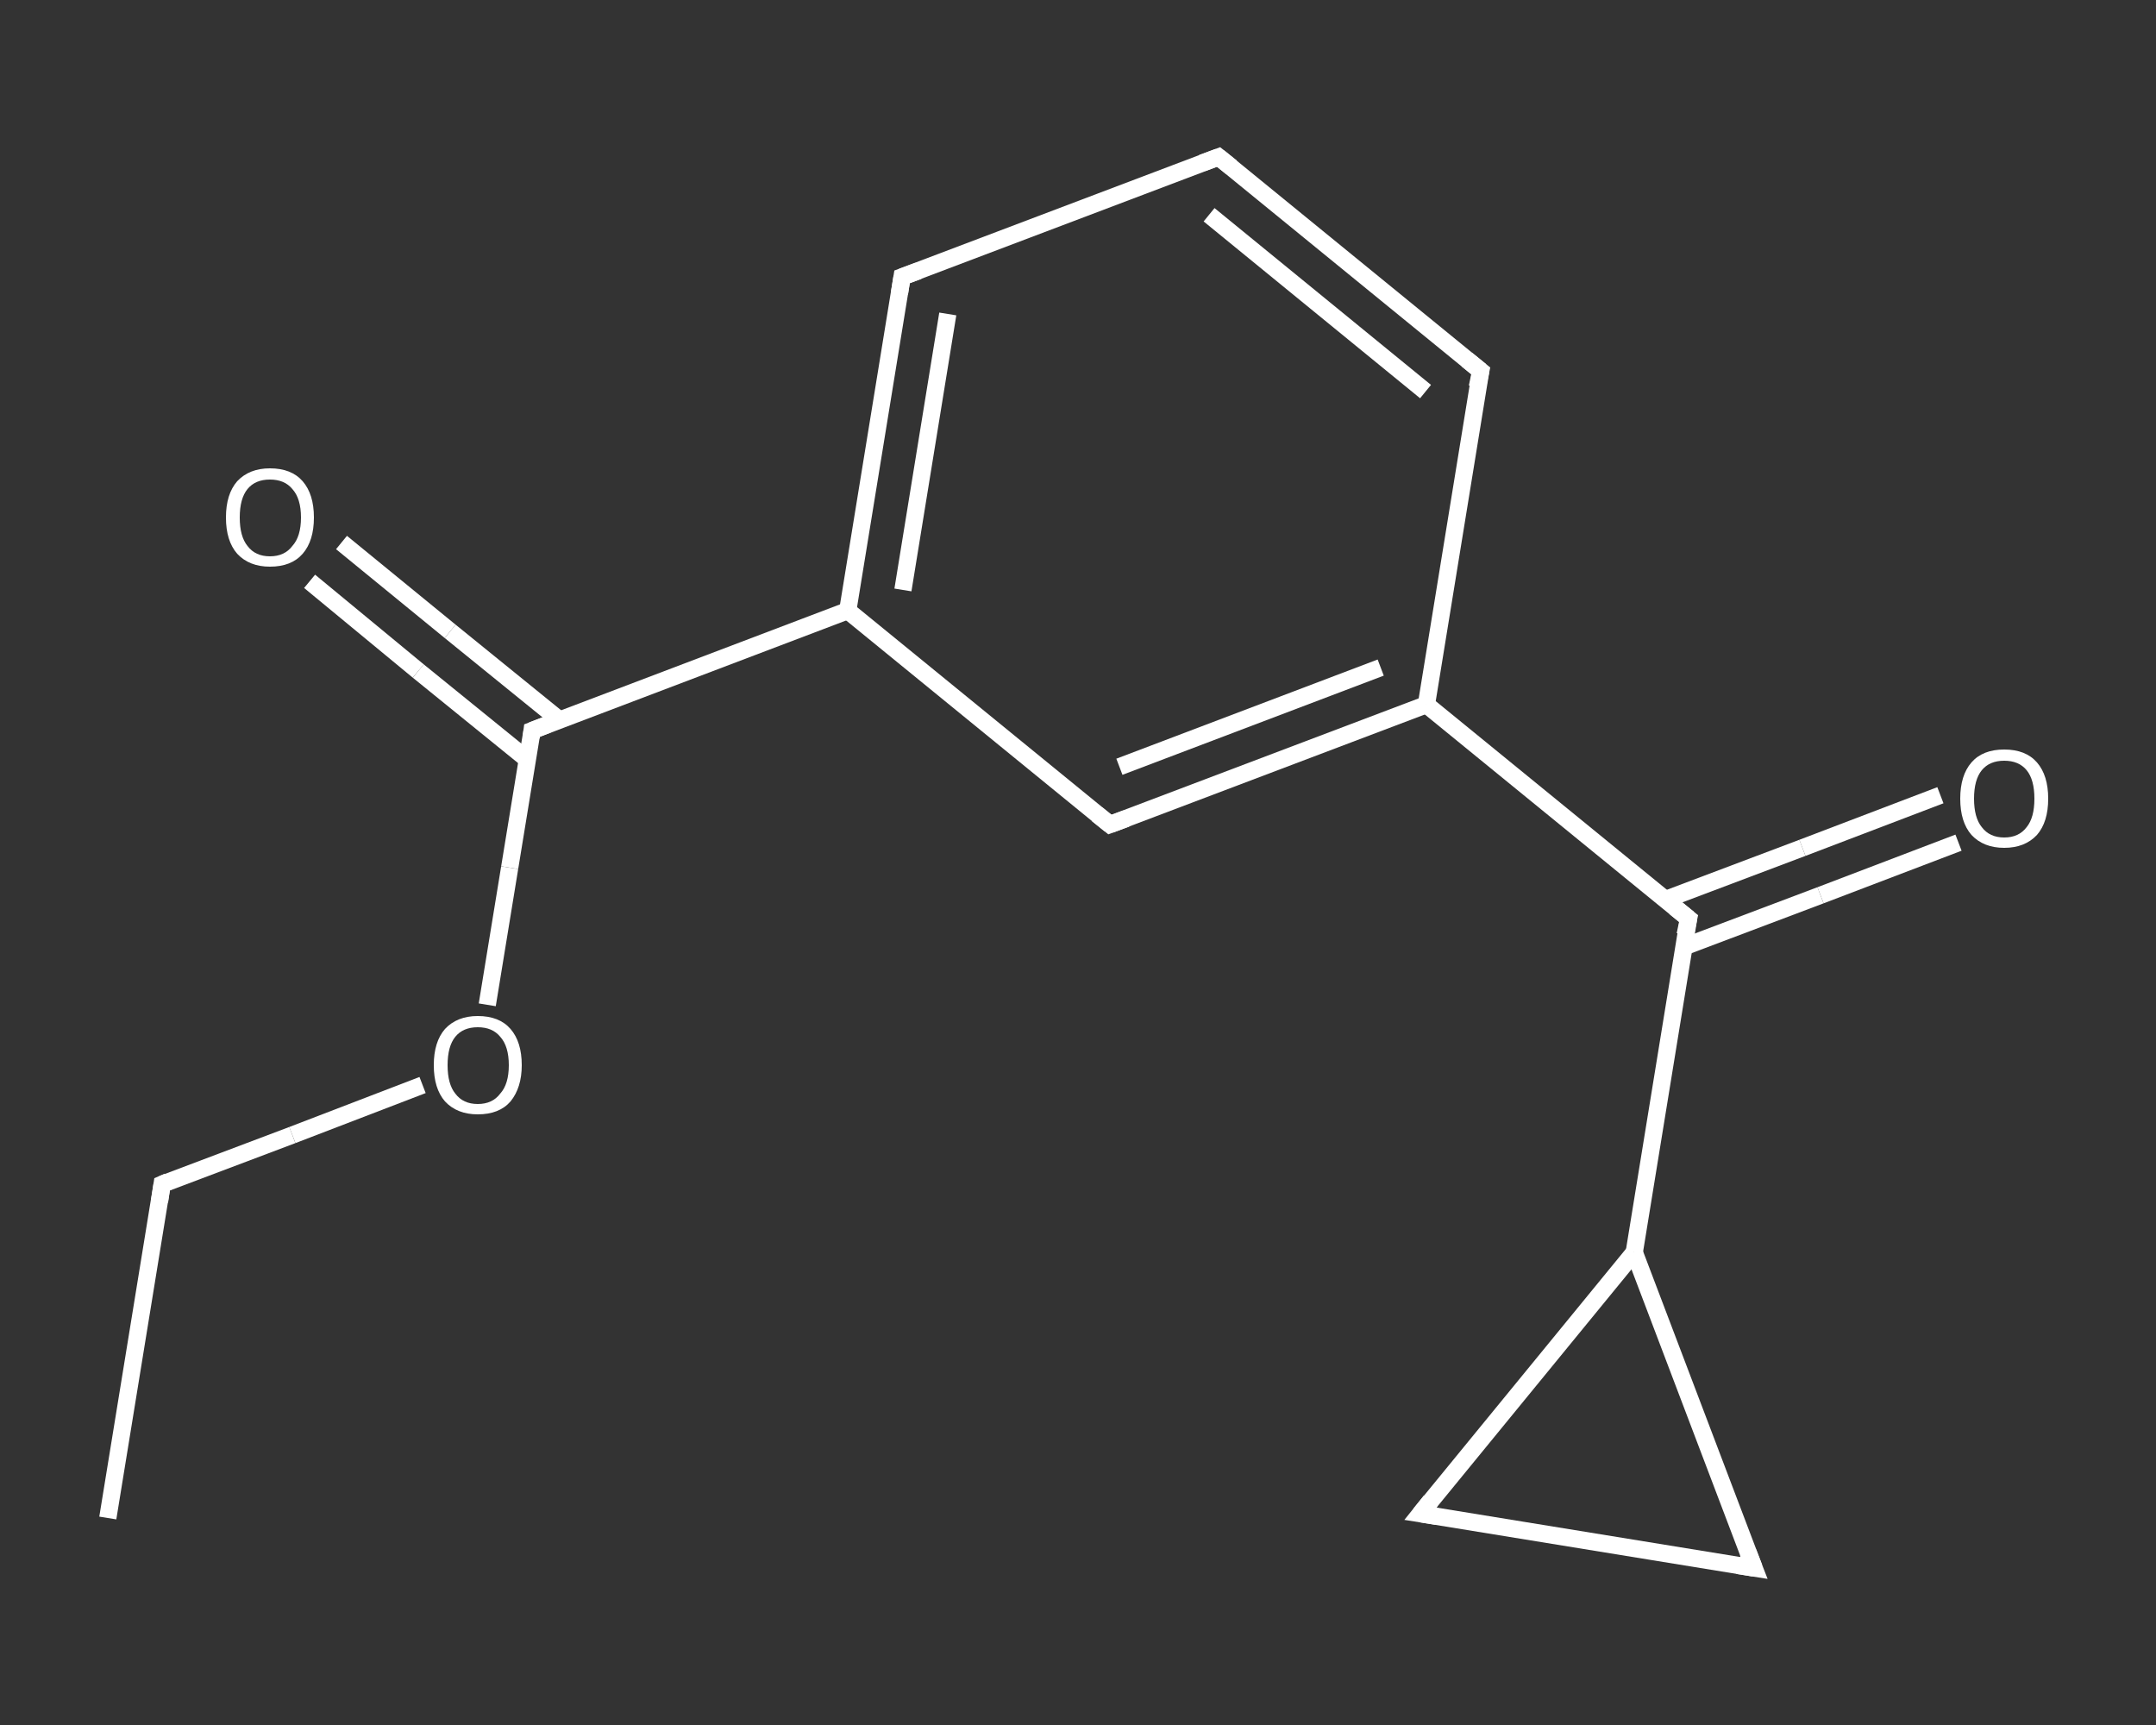 <?xml version='1.0' encoding='iso-8859-1'?>
<svg version='1.1' baseProfile='full'
              xmlns='http://www.w3.org/2000/svg'
                      xmlns:rdkit='http://www.rdkit.org/xml'
                      xmlns:xlink='http://www.w3.org/1999/xlink'
                  xml:space='preserve'
width='250px' height='200px' viewBox='0 0 250 200'>
<rect x="0" y="0" width="250" height="200" fill="#333333" stroke="none"/>
<!-- END OF HEADER -->
<rect style='opacity:1.0;fill:transparent;stroke:none' width='250.0' height='200.0' x='0.0' y='0.0'> </rect>
<path class='bond-0 atom-0 atom-1' d='M 12.5,176.0 L 18.8,137.3' style='fill:none;fill-rule:evenodd;stroke:#FFFFFF;stroke-width:2.0px;stroke-linecap:butt;stroke-linejoin:miter;stroke-opacity:1' />
<path class='bond-1 atom-1 atom-2' d='M 18.8,137.3 L 33.9,131.6' style='fill:none;fill-rule:evenodd;stroke:#FFFFFF;stroke-width:2.0px;stroke-linecap:butt;stroke-linejoin:miter;stroke-opacity:1' />
<path class='bond-1 atom-1 atom-2' d='M 33.9,131.6 L 49.0,125.8' style='fill:none;fill-rule:evenodd;stroke:#FFFFFF;stroke-width:2.0px;stroke-linecap:butt;stroke-linejoin:miter;stroke-opacity:1' />
<path class='bond-2 atom-2 atom-3' d='M 56.5,116.5 L 59.1,100.6' style='fill:none;fill-rule:evenodd;stroke:#FFFFFF;stroke-width:2.0px;stroke-linecap:butt;stroke-linejoin:miter;stroke-opacity:1' />
<path class='bond-2 atom-2 atom-3' d='M 59.1,100.6 L 61.7,84.7' style='fill:none;fill-rule:evenodd;stroke:#FFFFFF;stroke-width:2.0px;stroke-linecap:butt;stroke-linejoin:miter;stroke-opacity:1' />
<path class='bond-3 atom-3 atom-4' d='M 64.9,83.5 L 52.2,73.2' style='fill:none;fill-rule:evenodd;stroke:#FFFFFF;stroke-width:2.0px;stroke-linecap:butt;stroke-linejoin:miter;stroke-opacity:1' />
<path class='bond-3 atom-3 atom-4' d='M 52.2,73.2 L 39.6,62.9' style='fill:none;fill-rule:evenodd;stroke:#FFFFFF;stroke-width:2.0px;stroke-linecap:butt;stroke-linejoin:miter;stroke-opacity:1' />
<path class='bond-3 atom-3 atom-4' d='M 61.2,88.1 L 48.5,77.8' style='fill:none;fill-rule:evenodd;stroke:#FFFFFF;stroke-width:2.0px;stroke-linecap:butt;stroke-linejoin:miter;stroke-opacity:1' />
<path class='bond-3 atom-3 atom-4' d='M 48.5,77.8 L 35.9,67.4' style='fill:none;fill-rule:evenodd;stroke:#FFFFFF;stroke-width:2.0px;stroke-linecap:butt;stroke-linejoin:miter;stroke-opacity:1' />
<path class='bond-4 atom-3 atom-5' d='M 61.7,84.7 L 98.3,70.8' style='fill:none;fill-rule:evenodd;stroke:#FFFFFF;stroke-width:2.0px;stroke-linecap:butt;stroke-linejoin:miter;stroke-opacity:1' />
<path class='bond-5 atom-5 atom-6' d='M 98.3,70.8 L 104.6,32.1' style='fill:none;fill-rule:evenodd;stroke:#FFFFFF;stroke-width:2.0px;stroke-linecap:butt;stroke-linejoin:miter;stroke-opacity:1' />
<path class='bond-5 atom-5 atom-6' d='M 104.7,68.4 L 109.9,36.4' style='fill:none;fill-rule:evenodd;stroke:#FFFFFF;stroke-width:2.0px;stroke-linecap:butt;stroke-linejoin:miter;stroke-opacity:1' />
<path class='bond-6 atom-6 atom-7' d='M 104.6,32.1 L 141.3,18.2' style='fill:none;fill-rule:evenodd;stroke:#FFFFFF;stroke-width:2.0px;stroke-linecap:butt;stroke-linejoin:miter;stroke-opacity:1' />
<path class='bond-7 atom-7 atom-8' d='M 141.3,18.2 L 171.7,43.0' style='fill:none;fill-rule:evenodd;stroke:#FFFFFF;stroke-width:2.0px;stroke-linecap:butt;stroke-linejoin:miter;stroke-opacity:1' />
<path class='bond-7 atom-7 atom-8' d='M 140.2,24.9 L 165.3,45.4' style='fill:none;fill-rule:evenodd;stroke:#FFFFFF;stroke-width:2.0px;stroke-linecap:butt;stroke-linejoin:miter;stroke-opacity:1' />
<path class='bond-8 atom-8 atom-9' d='M 171.7,43.0 L 165.4,81.7' style='fill:none;fill-rule:evenodd;stroke:#FFFFFF;stroke-width:2.0px;stroke-linecap:butt;stroke-linejoin:miter;stroke-opacity:1' />
<path class='bond-9 atom-9 atom-10' d='M 165.4,81.7 L 195.8,106.5' style='fill:none;fill-rule:evenodd;stroke:#FFFFFF;stroke-width:2.0px;stroke-linecap:butt;stroke-linejoin:miter;stroke-opacity:1' />
<path class='bond-10 atom-10 atom-11' d='M 195.2,109.8 L 211.1,103.8' style='fill:none;fill-rule:evenodd;stroke:#FFFFFF;stroke-width:2.0px;stroke-linecap:butt;stroke-linejoin:miter;stroke-opacity:1' />
<path class='bond-10 atom-10 atom-11' d='M 211.1,103.8 L 227.1,97.7' style='fill:none;fill-rule:evenodd;stroke:#FFFFFF;stroke-width:2.0px;stroke-linecap:butt;stroke-linejoin:miter;stroke-opacity:1' />
<path class='bond-10 atom-10 atom-11' d='M 193.1,104.3 L 209.0,98.3' style='fill:none;fill-rule:evenodd;stroke:#FFFFFF;stroke-width:2.0px;stroke-linecap:butt;stroke-linejoin:miter;stroke-opacity:1' />
<path class='bond-10 atom-10 atom-11' d='M 209.0,98.3 L 225.0,92.2' style='fill:none;fill-rule:evenodd;stroke:#FFFFFF;stroke-width:2.0px;stroke-linecap:butt;stroke-linejoin:miter;stroke-opacity:1' />
<path class='bond-11 atom-10 atom-12' d='M 195.8,106.5 L 189.5,145.2' style='fill:none;fill-rule:evenodd;stroke:#FFFFFF;stroke-width:2.0px;stroke-linecap:butt;stroke-linejoin:miter;stroke-opacity:1' />
<path class='bond-12 atom-12 atom-13' d='M 189.5,145.2 L 203.4,181.8' style='fill:none;fill-rule:evenodd;stroke:#FFFFFF;stroke-width:2.0px;stroke-linecap:butt;stroke-linejoin:miter;stroke-opacity:1' />
<path class='bond-13 atom-13 atom-14' d='M 203.4,181.8 L 164.7,175.5' style='fill:none;fill-rule:evenodd;stroke:#FFFFFF;stroke-width:2.0px;stroke-linecap:butt;stroke-linejoin:miter;stroke-opacity:1' />
<path class='bond-14 atom-9 atom-15' d='M 165.4,81.7 L 128.7,95.6' style='fill:none;fill-rule:evenodd;stroke:#FFFFFF;stroke-width:2.0px;stroke-linecap:butt;stroke-linejoin:miter;stroke-opacity:1' />
<path class='bond-14 atom-9 atom-15' d='M 160.1,77.4 L 129.8,88.9' style='fill:none;fill-rule:evenodd;stroke:#FFFFFF;stroke-width:2.0px;stroke-linecap:butt;stroke-linejoin:miter;stroke-opacity:1' />
<path class='bond-15 atom-15 atom-5' d='M 128.7,95.6 L 98.3,70.8' style='fill:none;fill-rule:evenodd;stroke:#FFFFFF;stroke-width:2.0px;stroke-linecap:butt;stroke-linejoin:miter;stroke-opacity:1' />
<path class='bond-16 atom-14 atom-12' d='M 164.7,175.5 L 189.5,145.2' style='fill:none;fill-rule:evenodd;stroke:#FFFFFF;stroke-width:2.0px;stroke-linecap:butt;stroke-linejoin:miter;stroke-opacity:1' />
<path d='M 18.5,139.3 L 18.8,137.3 L 19.5,137.0' style='fill:none;stroke:#FFFFFF;stroke-width:2.0px;stroke-linecap:butt;stroke-linejoin:miter;stroke-opacity:1;' />
<path d='M 61.6,85.5 L 61.7,84.7 L 63.5,84.0' style='fill:none;stroke:#FFFFFF;stroke-width:2.0px;stroke-linecap:butt;stroke-linejoin:miter;stroke-opacity:1;' />
<path d='M 104.3,34.0 L 104.6,32.1 L 106.5,31.4' style='fill:none;stroke:#FFFFFF;stroke-width:2.0px;stroke-linecap:butt;stroke-linejoin:miter;stroke-opacity:1;' />
<path d='M 139.4,18.9 L 141.3,18.2 L 142.8,19.4' style='fill:none;stroke:#FFFFFF;stroke-width:2.0px;stroke-linecap:butt;stroke-linejoin:miter;stroke-opacity:1;' />
<path d='M 170.1,41.7 L 171.7,43.0 L 171.3,44.9' style='fill:none;stroke:#FFFFFF;stroke-width:2.0px;stroke-linecap:butt;stroke-linejoin:miter;stroke-opacity:1;' />
<path d='M 194.2,105.2 L 195.8,106.5 L 195.4,108.4' style='fill:none;stroke:#FFFFFF;stroke-width:2.0px;stroke-linecap:butt;stroke-linejoin:miter;stroke-opacity:1;' />
<path d='M 202.7,180.0 L 203.4,181.8 L 201.5,181.5' style='fill:none;stroke:#FFFFFF;stroke-width:2.0px;stroke-linecap:butt;stroke-linejoin:miter;stroke-opacity:1;' />
<path d='M 166.6,175.8 L 164.7,175.5 L 165.9,174.0' style='fill:none;stroke:#FFFFFF;stroke-width:2.0px;stroke-linecap:butt;stroke-linejoin:miter;stroke-opacity:1;' />
<path d='M 130.6,94.9 L 128.7,95.6 L 127.2,94.4' style='fill:none;stroke:#FFFFFF;stroke-width:2.0px;stroke-linecap:butt;stroke-linejoin:miter;stroke-opacity:1;' />
<path class='atom-2' d='M 50.3 123.5
Q 50.3 120.8, 51.6 119.3
Q 53.0 117.8, 55.4 117.8
Q 57.9 117.8, 59.2 119.3
Q 60.5 120.8, 60.5 123.5
Q 60.5 126.1, 59.2 127.7
Q 57.9 129.2, 55.4 129.2
Q 53.0 129.2, 51.6 127.7
Q 50.3 126.2, 50.3 123.5
M 55.4 128.0
Q 57.1 128.0, 58.0 126.8
Q 59.0 125.7, 59.0 123.5
Q 59.0 121.3, 58.0 120.2
Q 57.1 119.1, 55.4 119.1
Q 53.7 119.1, 52.8 120.2
Q 51.9 121.3, 51.9 123.5
Q 51.9 125.7, 52.8 126.8
Q 53.7 128.0, 55.4 128.0
' fill='#FFFFFF'/>
<path class='atom-4' d='M 26.2 60.0
Q 26.2 57.3, 27.5 55.8
Q 28.9 54.3, 31.3 54.3
Q 33.8 54.3, 35.1 55.8
Q 36.4 57.3, 36.4 60.0
Q 36.4 62.7, 35.1 64.2
Q 33.8 65.7, 31.3 65.7
Q 28.9 65.7, 27.5 64.2
Q 26.2 62.7, 26.2 60.0
M 31.3 64.5
Q 33.0 64.5, 33.9 63.3
Q 34.9 62.2, 34.9 60.0
Q 34.9 57.8, 33.9 56.7
Q 33.0 55.6, 31.3 55.6
Q 29.6 55.6, 28.7 56.7
Q 27.8 57.8, 27.8 60.0
Q 27.8 62.2, 28.7 63.3
Q 29.6 64.5, 31.3 64.5
' fill='#FFFFFF'/>
<path class='atom-11' d='M 227.3 92.6
Q 227.3 89.9, 228.6 88.4
Q 229.9 86.9, 232.4 86.9
Q 234.9 86.9, 236.2 88.4
Q 237.5 89.9, 237.5 92.6
Q 237.5 95.3, 236.2 96.8
Q 234.8 98.3, 232.4 98.3
Q 230.0 98.3, 228.6 96.8
Q 227.3 95.3, 227.3 92.6
M 232.4 97.1
Q 234.1 97.1, 235.0 95.9
Q 235.9 94.8, 235.9 92.6
Q 235.9 90.4, 235.0 89.3
Q 234.1 88.2, 232.4 88.2
Q 230.7 88.2, 229.8 89.3
Q 228.9 90.4, 228.9 92.6
Q 228.9 94.8, 229.8 95.9
Q 230.7 97.1, 232.4 97.1
' fill='#FFFFFF'/>
</svg>
